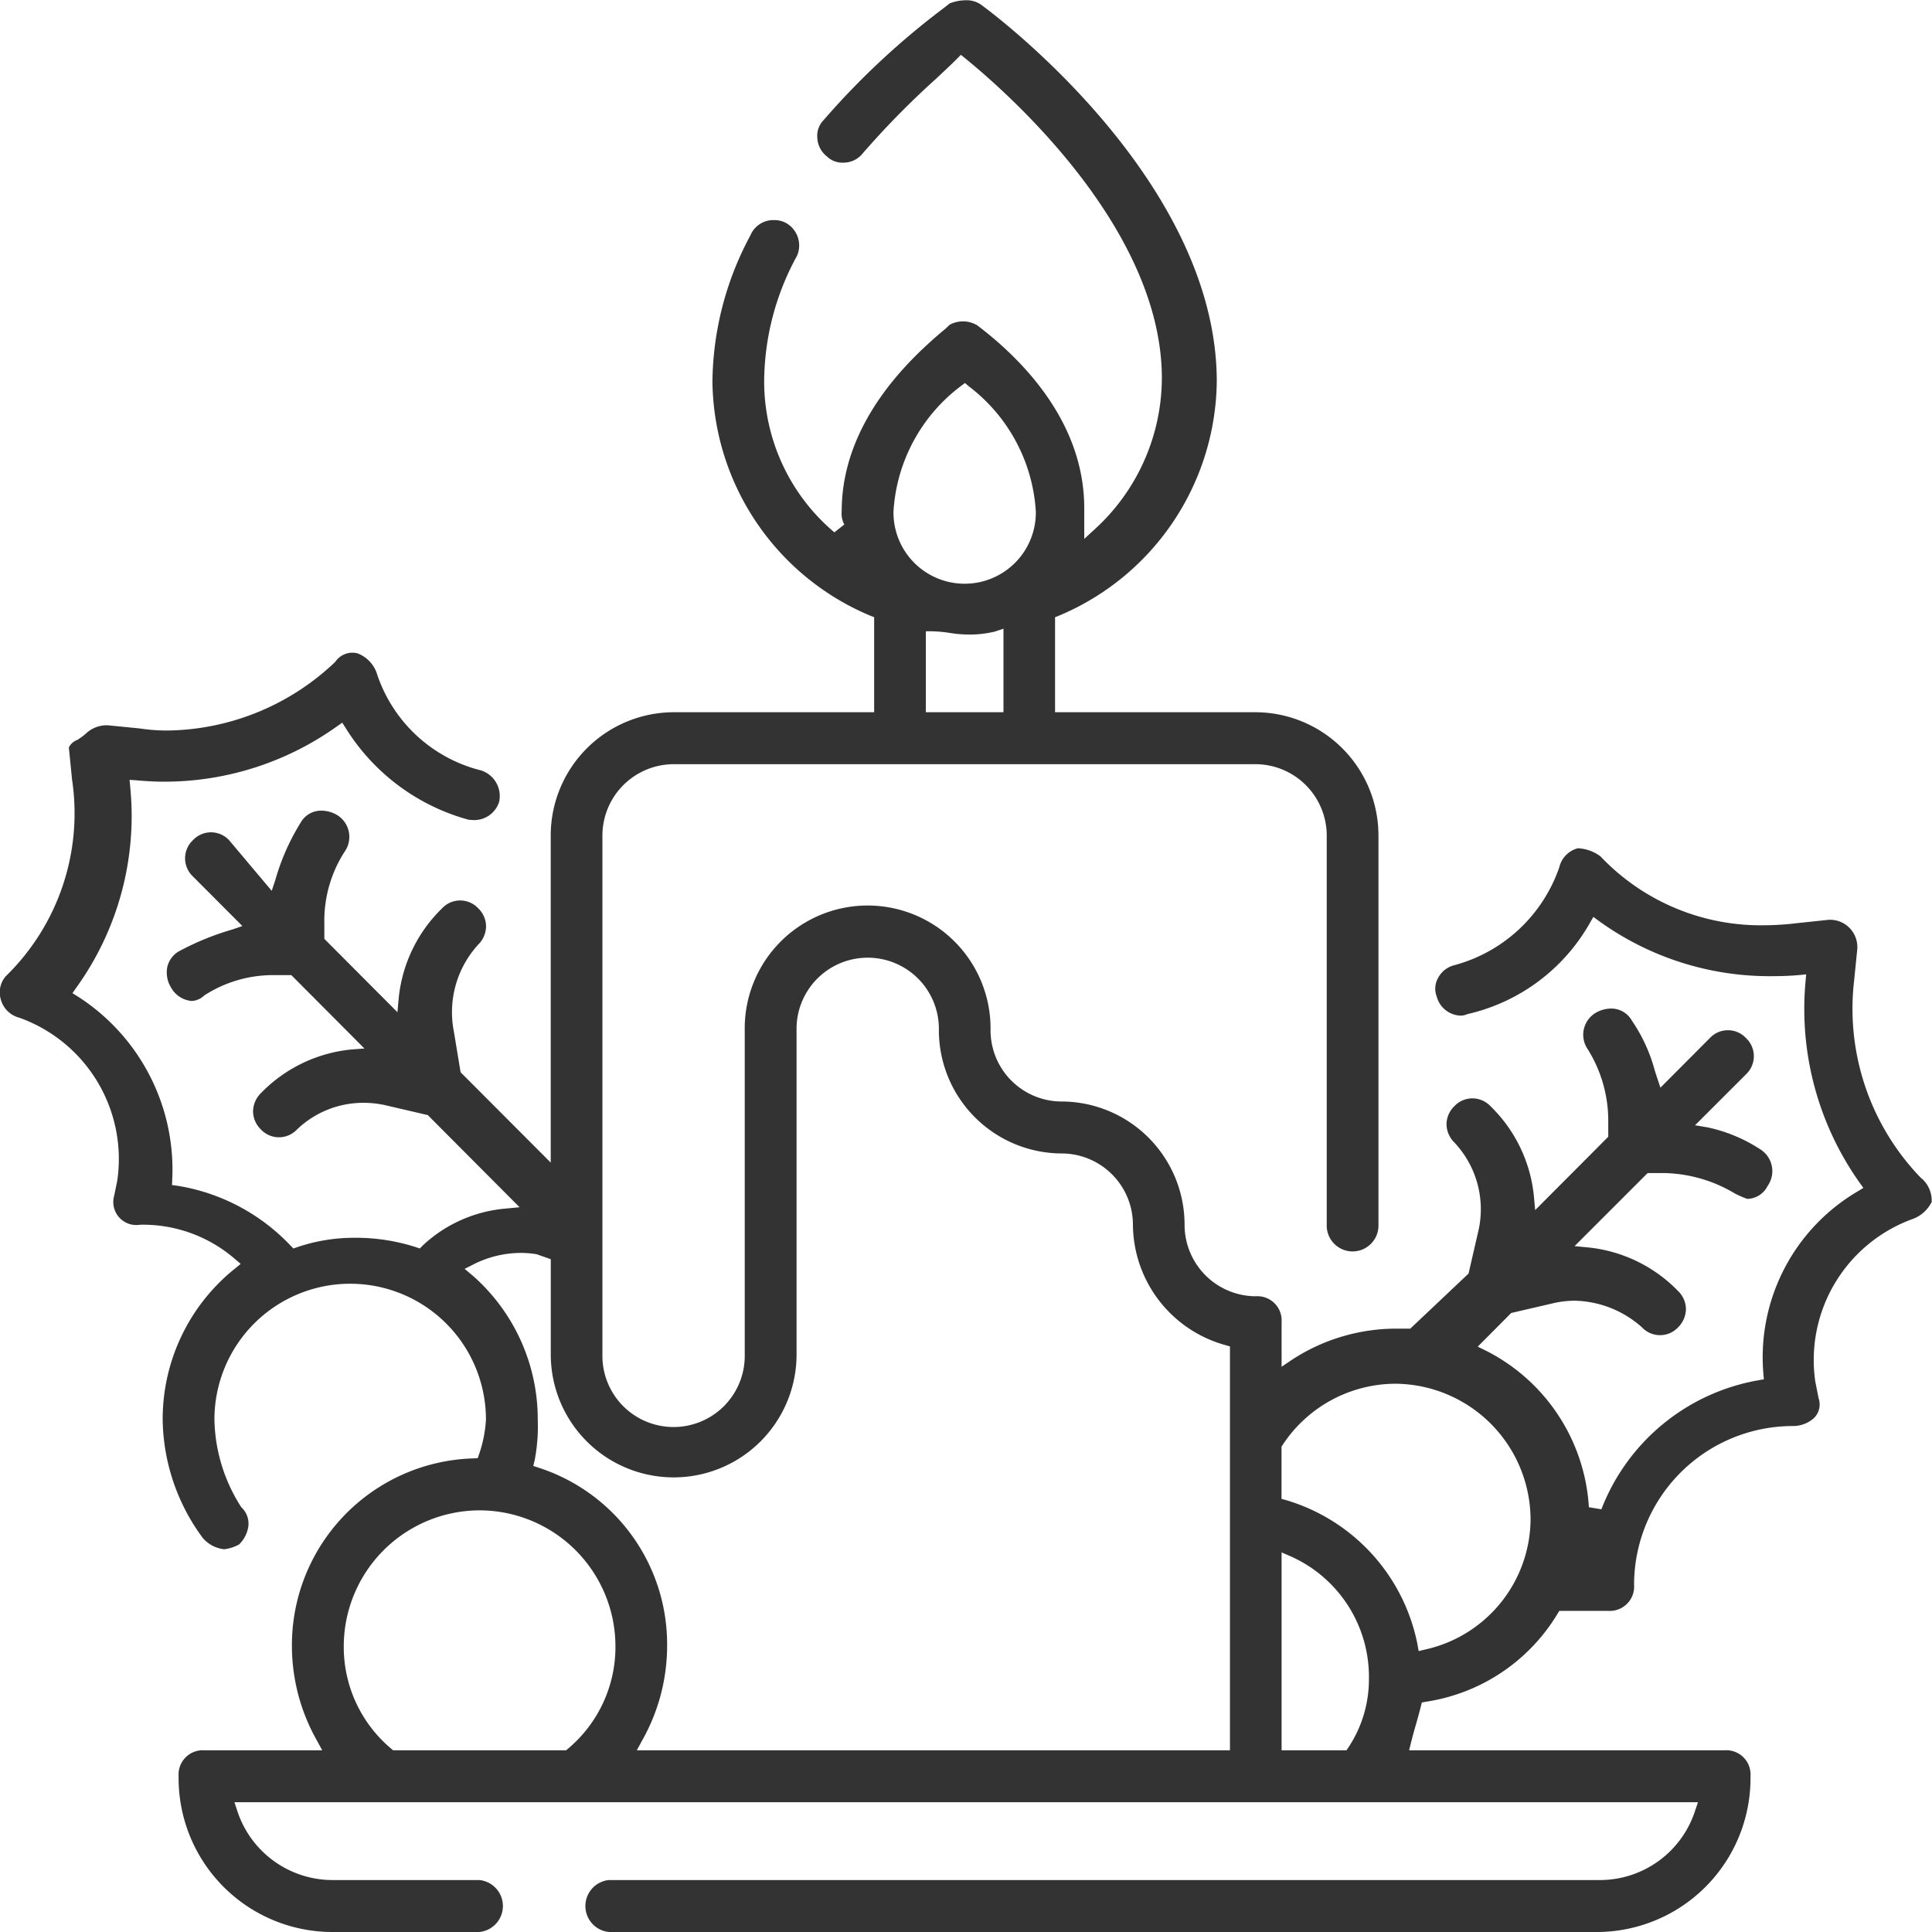 <svg xmlns="http://www.w3.org/2000/svg" width="74" height="74" viewBox="0 0 74 74">
  <defs>
    <style>
      .cls-1 {
        fill: #333;
        fill-rule: evenodd;
      }
    </style>
  </defs>
  <path id="Kształt_4" data-name="Kształt 4" class="cls-1" d="M419.322,1091a1,1,0,0,1,0-1.99h37.906a3.835,3.835,0,0,0,3.7-2.66l0.108-.32H404.98l0.108,0.33a3.842,3.842,0,0,0,3.7,2.65h5.574a1,1,0,0,1,0,1.99h-5.574a5.894,5.894,0,0,1-5.947-5.97,0.929,0.929,0,0,1,.991-0.99h4.509l-0.2-.37a7.372,7.372,0,0,1-.96-3.61,7.157,7.157,0,0,1,6.945-7.2l0.172-.01,0.055-.16a4.858,4.858,0,0,0,.26-1.32,5.2,5.2,0,1,0-10.4,0,6.4,6.4,0,0,0,1.029,3.36,0.857,0.857,0,0,1,.273.71,1.194,1.194,0,0,1-.363.72,1.589,1.589,0,0,1-.567.18,1.261,1.261,0,0,1-.816-0.43,7.774,7.774,0,0,1-1.538-4.54,7.388,7.388,0,0,1,2.755-5.77l0.234-.19-0.224-.19a5.379,5.379,0,0,0-3.632-1.31,0.881,0.881,0,0,1-.991-1.11l0.119-.58a5.748,5.748,0,0,0-3.754-6.24,0.988,0.988,0,0,1-.713-0.72,0.943,0.943,0,0,1,.188-0.86,8.711,8.711,0,0,0,2.547-7.54l-0.123-1.23a0.583,0.583,0,0,1,.325-0.29,2.292,2.292,0,0,0,.347-0.26,1.153,1.153,0,0,1,.816-0.3l1.214,0.12a6.939,6.939,0,0,0,1.121.08,9.475,9.475,0,0,0,6.382-2.63,0.788,0.788,0,0,1,.65-0.35,0.764,0.764,0,0,1,.217.03,1.258,1.258,0,0,1,.71.72,5.636,5.636,0,0,0,4.012,3.76,1.034,1.034,0,0,1,.688,1.2,1,1,0,0,1-1,.7,1.277,1.277,0,0,1-.2-0.02,8.034,8.034,0,0,1-4.67-3.49l-0.141-.22-0.213.15a11.375,11.375,0,0,1-6.625,2.11c-0.338,0-.676-0.02-1.012-0.05l-0.294-.02,0.025,0.29a11.245,11.245,0,0,1-2.06,7.66l-0.154.22,0.223,0.14a7.876,7.876,0,0,1,3.6,6.98l-0.01.23,0.222,0.03a7.635,7.635,0,0,1,4.32,2.29l0.108,0.11,0.145-.05a6.755,6.755,0,0,1,2.151-.36,7.549,7.549,0,0,1,2.4.36l0.145,0.05,0.108-.11a5.3,5.3,0,0,1,3.195-1.42l0.519-.05-3.516-3.53-1.68-.39a3.868,3.868,0,0,0-.764-0.08,3.671,3.671,0,0,0-2.564,1.02,0.948,0.948,0,0,1-1.384,0,0.975,0.975,0,0,1-.3-0.69,1,1,0,0,1,.3-0.7,5.59,5.59,0,0,1,3.44-1.67l0.526-.04-2.8-2.81h-0.6a4.846,4.846,0,0,0-2.738.78,0.746,0.746,0,0,1-.482.21,1.009,1.009,0,0,1-.785-0.51,1.108,1.108,0,0,1-.149-0.78,0.939,0.939,0,0,1,.442-0.61,10.491,10.491,0,0,1,2.057-.84l0.38-.13-1.894-1.9a0.953,0.953,0,0,1,0-1.39,0.948,0.948,0,0,1,1.384,0l1.633,1.94,0.14-.42a8.613,8.613,0,0,1,.962-2.18,0.9,0.9,0,0,1,.806-0.47,1.193,1.193,0,0,1,.6.17,0.981,0.981,0,0,1,.286,1.4,4.885,4.885,0,0,0-.778,2.74v0.6l2.8,2.81,0.048-.53a5.567,5.567,0,0,1,1.663-3.45,0.947,0.947,0,0,1,1.383,0,0.971,0.971,0,0,1,.3.69,0.994,0.994,0,0,1-.3.7,3.839,3.839,0,0,0-.933,3.33l0.258,1.56,3.452,3.46v-12.52a4.723,4.723,0,0,1,4.708-4.73h7.68v-3.64l-0.153-.06a9.844,9.844,0,0,1-6.041-8.97,12.045,12.045,0,0,1,1.457-5.6,0.947,0.947,0,0,1,.9-0.58,0.937,0.937,0,0,1,.4.08,0.985,0.985,0,0,1,.481,1.29,10.1,10.1,0,0,0-1.257,4.81,7.563,7.563,0,0,0,2.689,5.78l0.381-.3a0.877,0.877,0,0,1-.1-0.51c0-3.57,2.874-6.04,3.819-6.86a3.4,3.4,0,0,0,.316-0.28,1.065,1.065,0,0,1,1.055.02c1.584,1.2,4.1,3.61,4.1,7v1.18l0.415-.38a7.87,7.87,0,0,0,2.558-5.77c0-5.67-5.759-10.81-7.525-12.25l-0.172-.14-0.159.16c-0.209.21-.478,0.46-0.786,0.75a32.51,32.51,0,0,0-2.82,2.87,0.942,0.942,0,0,1-.752.35,0.848,0.848,0,0,1-.618-0.24,0.952,0.952,0,0,1-.364-0.7,0.86,0.86,0,0,1,.24-0.69,29.745,29.745,0,0,1,4.6-4.29c0.129-.1.207-0.16,0.228-0.18a1.719,1.719,0,0,1,.615-0.12,0.971,0.971,0,0,1,.56.15c0.09,0.06,9.056,6.55,9.056,14.45a9.844,9.844,0,0,1-6.041,8.97l-0.153.06v3.64h7.68a4.722,4.722,0,0,1,4.707,4.73v14.9a0.991,0.991,0,1,1-1.981,0v-14.9a2.737,2.737,0,0,0-2.726-2.74H421.8a2.737,2.737,0,0,0-2.726,2.74v19.87a2.726,2.726,0,1,0,5.451,0v-12.42a4.708,4.708,0,1,1,9.415,0,2.727,2.727,0,0,0,2.725,2.73,4.721,4.721,0,0,1,4.707,4.72,2.737,2.737,0,0,0,2.725,2.74,0.928,0.928,0,0,1,.991.99v1.71l0.385-.26a7.312,7.312,0,0,1,3.951-1.2h0.593l2.232-2.11,0.389-1.69a3.729,3.729,0,0,0-.933-3.33,1,1,0,0,1-.3-0.7,0.975,0.975,0,0,1,.3-0.69,0.948,0.948,0,0,1,1.384,0,5.567,5.567,0,0,1,1.663,3.45l0.048,0.53,2.8-2.81v-0.6a5.165,5.165,0,0,0-.785-2.75,0.978,0.978,0,0,1,.293-1.39,1.193,1.193,0,0,1,.595-0.17,0.9,0.9,0,0,1,.8.46,6.237,6.237,0,0,1,.886,1.94l0.209,0.63,1.893-1.9a0.948,0.948,0,0,1,1.384,0,0.952,0.952,0,0,1,0,1.39l-1.951,1.95,0.475,0.08a5.919,5.919,0,0,1,2.02.84,0.983,0.983,0,0,1,.287,1.4,0.89,0.89,0,0,1-.779.5,3.194,3.194,0,0,1-.5-0.22,5.472,5.472,0,0,0-2.718-.77h-0.6l-2.8,2.8,0.526,0.05a5.588,5.588,0,0,1,3.44,1.67,0.975,0.975,0,0,1,.3.69,1,1,0,0,1-.3.7,0.948,0.948,0,0,1-1.384,0,3.992,3.992,0,0,0-2.576-1.02,3.775,3.775,0,0,0-.75.08l-1.682.39-1.283,1.29,0.307,0.15a7.206,7.206,0,0,1,3.951,6l0.479,0.08a7.9,7.9,0,0,1,6-4.94l0.223-.04-0.019-.22a7.37,7.37,0,0,1,3.6-6.97l0.231-.14-0.158-.22a11.5,11.5,0,0,1-2.06-7.66l0.026-.3-0.294.03c-0.352.03-.7,0.04-1.05,0.04a11.159,11.159,0,0,1-6.588-2.11l-0.219-.16-0.138.24a7.229,7.229,0,0,1-4.676,3.48,0.654,0.654,0,0,1-.285.06,0.979,0.979,0,0,1-.9-0.73,0.833,0.833,0,0,1,.05-0.71,0.969,0.969,0,0,1,.622-0.49,5.86,5.86,0,0,0,4.025-3.76,0.982,0.982,0,0,1,.712-0.72,1.568,1.568,0,0,1,.862.31,8.451,8.451,0,0,0,6.251,2.64,10.758,10.758,0,0,0,1.266-.08l1.23-.13a1.046,1.046,0,0,1,1.09,1.12l-0.122,1.22a9.315,9.315,0,0,0,2.543,7.53,1.12,1.12,0,0,1,.428.94,1.326,1.326,0,0,1-.7.64,5.745,5.745,0,0,0-3.758,6.23l0.126,0.64a0.732,0.732,0,0,1-.181.77,1.2,1.2,0,0,1-.815.3,6.084,6.084,0,0,0-6.07,6.08,0.932,0.932,0,0,1-.991,1h-1.874l-0.072.12a7.12,7.12,0,0,1-5.032,3.36l-0.16.03-0.039.15c-0.062.25-.123,0.47-0.184,0.68s-0.125.44-.188,0.69l-0.077.31h12.085a0.928,0.928,0,0,1,.991.99A5.893,5.893,0,0,1,457.1,1091H419.322Zm25.766-6.96h2.487l0.073-.11a4.717,4.717,0,0,0,.785-2.62,5.053,5.053,0,0,0-3-4.7l-0.345-.15v7.58Zm-29.173-19.05a4.03,4.03,0,0,0-1.783.44l-0.336.17,0.287,0.24a7.319,7.319,0,0,1,2.514,5.53,6.9,6.9,0,0,1-.116,1.55l-0.056.23,0.217,0.07a7.107,7.107,0,0,1,4.91,6.84,7.372,7.372,0,0,1-.96,3.61l-0.2.37h22.718v-15.47l-0.177-.05a4.819,4.819,0,0,1-3.539-4.61,2.734,2.734,0,0,0-2.725-2.73,4.721,4.721,0,0,1-4.708-4.72,2.726,2.726,0,1,0-5.451,0v12.42a4.707,4.707,0,1,1-9.414,0v-3.65l-0.541-.19A3.668,3.668,0,0,0,415.915,1064.99Zm-1.548,9.86a5.214,5.214,0,0,0-5.2,5.21,5.086,5.086,0,0,0,1.818,3.92l0.07,0.06h6.63l0.07-.06a5.089,5.089,0,0,0,1.818-3.92A5.214,5.214,0,0,0,414.367,1074.85Zm35.057-4.85a5.191,5.191,0,0,0-4.3,2.35l-0.039.06v2l0.18,0.05a7.22,7.22,0,0,1,5.027,5.52l0.046,0.26,0.252-.06a5.147,5.147,0,0,0,4.034-4.96A5.216,5.216,0,0,0,449.424,1070Zm-17.962-25.72h2.973v-3.2l-0.326.11a4.1,4.1,0,0,1-1.161.11,4.272,4.272,0,0,1-.584-0.06,5.347,5.347,0,0,0-.655-0.06h-0.247v3.1Zm1.338-12.49a6.5,6.5,0,0,0-2.577,4.79,2.726,2.726,0,1,0,5.451,0,6.512,6.512,0,0,0-2.562-4.78l-0.151-.13Z" transform="translate(-396 -1017)"/>
</svg>
